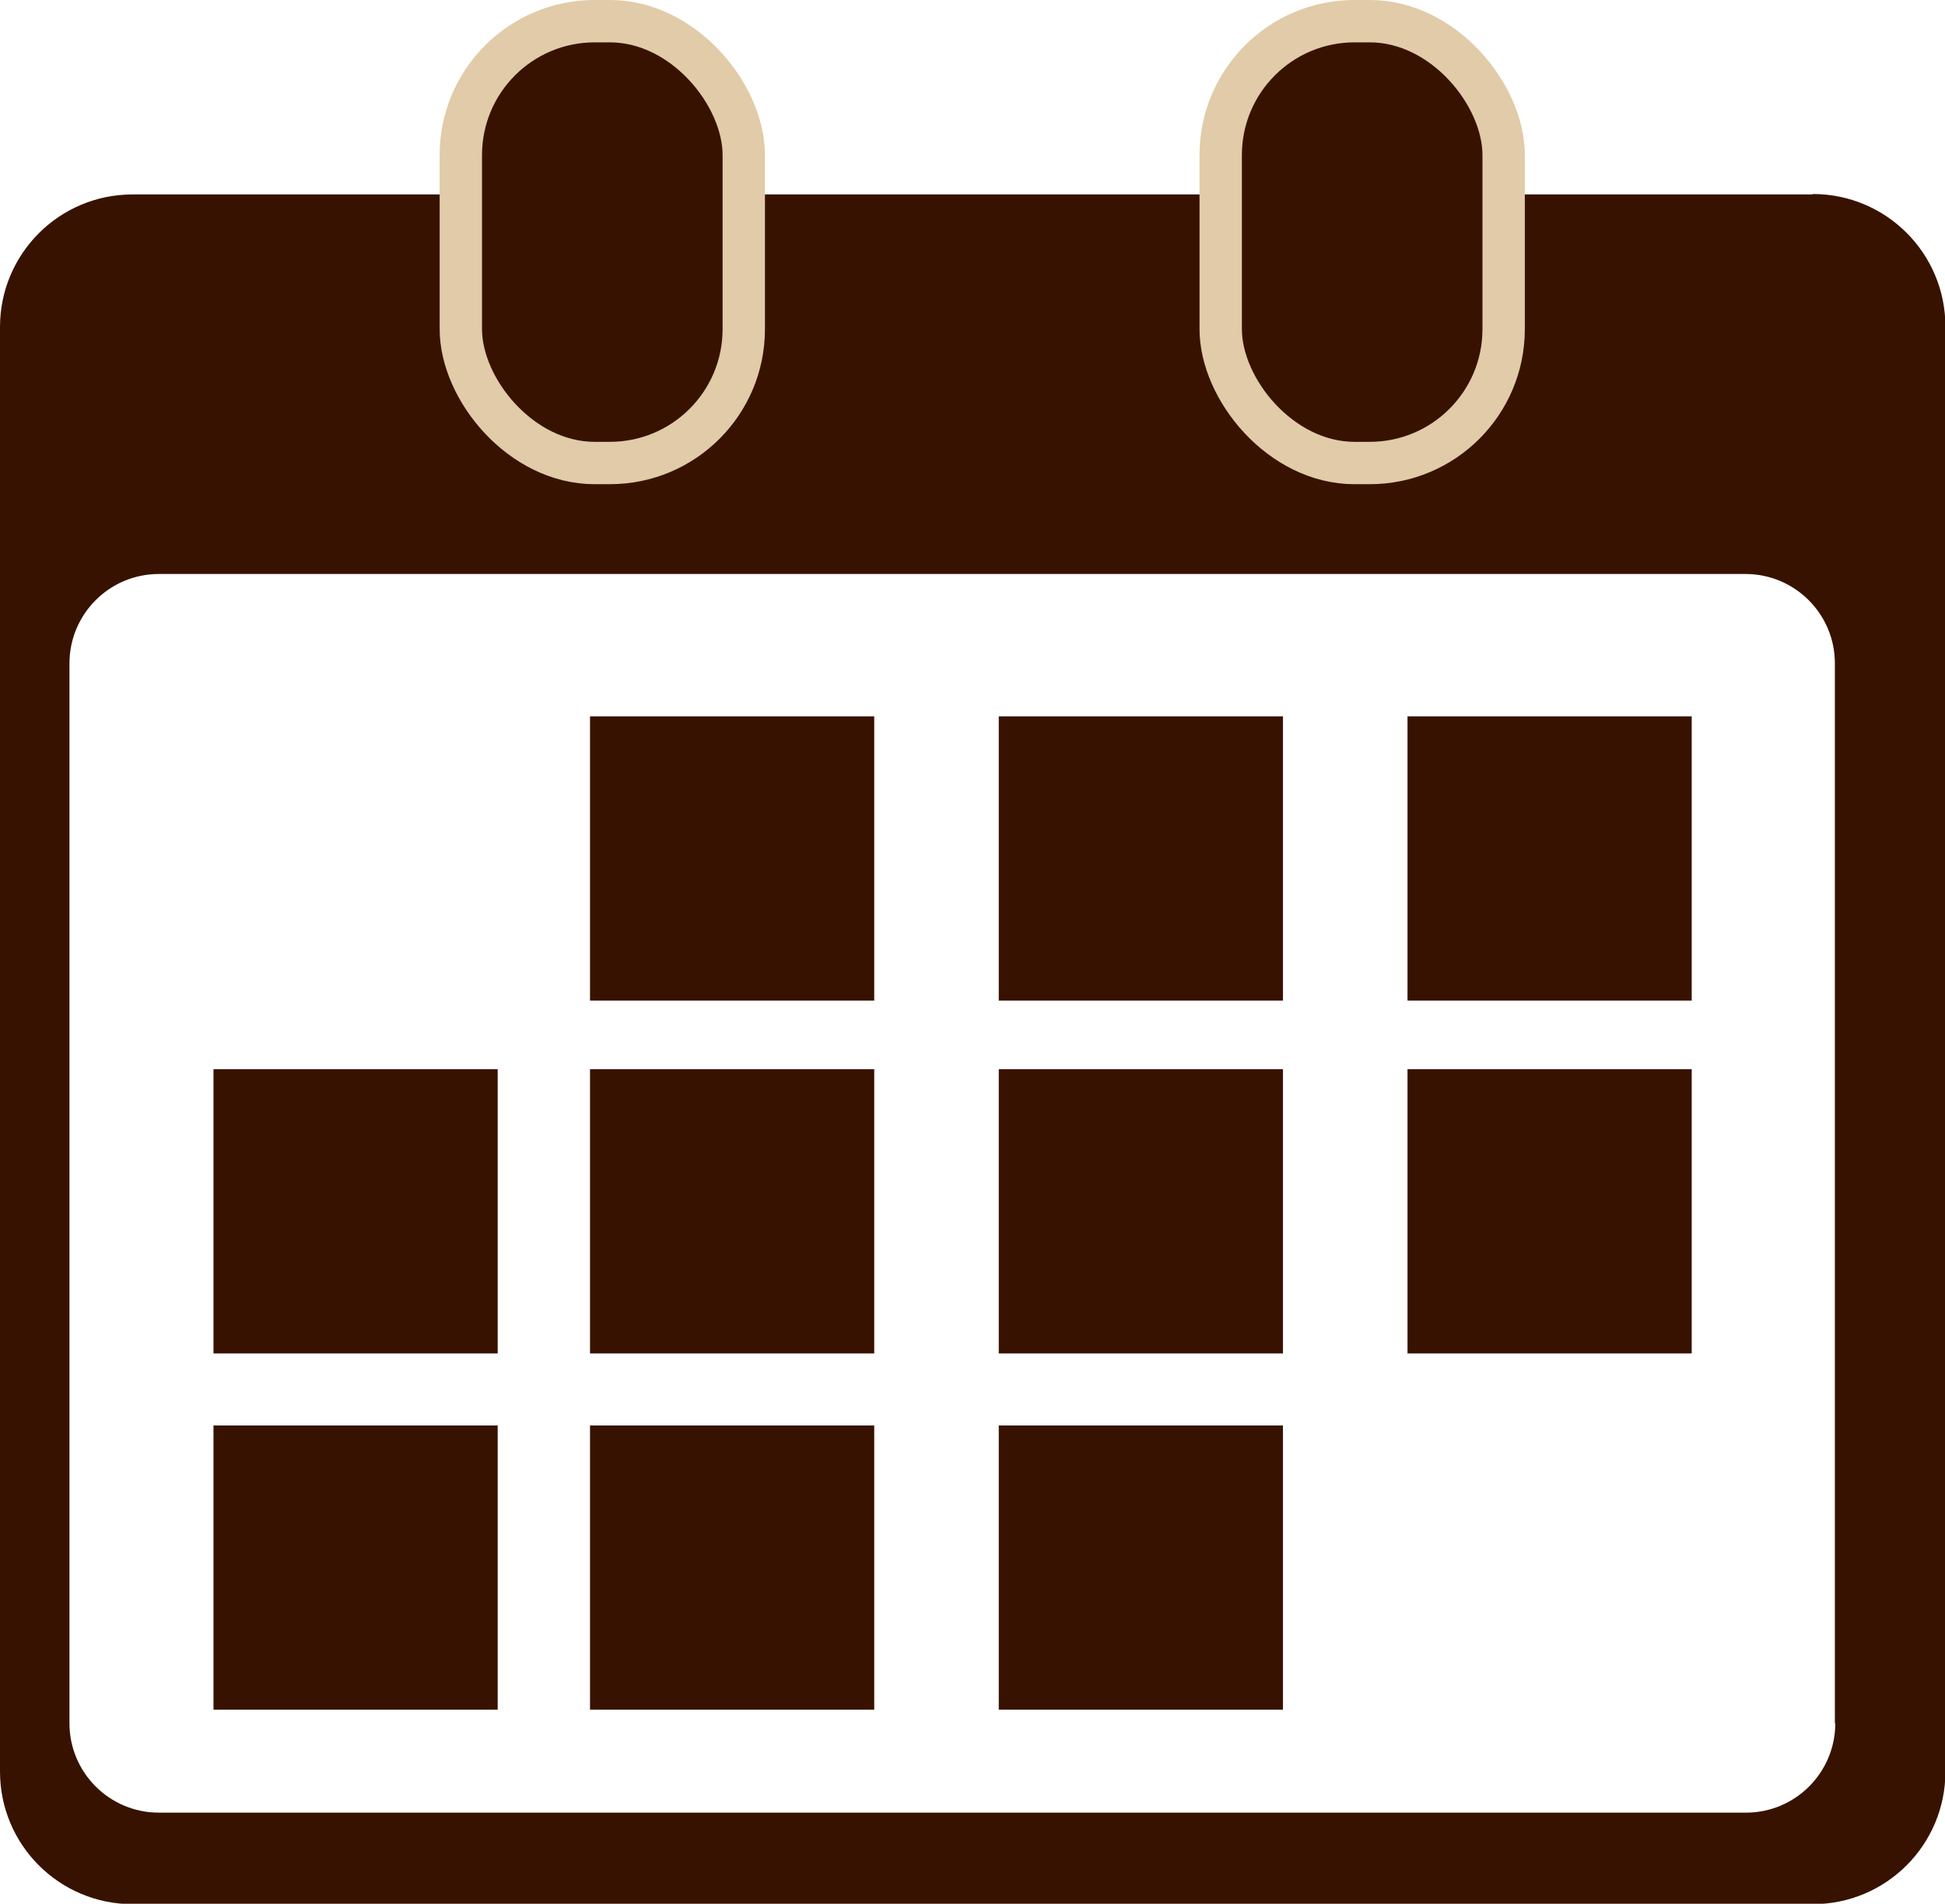 <?xml version="1.0" encoding="UTF-8"?>
<svg id="_レイヤー_2" data-name="レイヤー 2" xmlns="http://www.w3.org/2000/svg" viewBox="0 0 45.92 44.94">
  <defs>
    <style>
      .cls-1, .cls-2 {
        fill: #381200;
      }

      .cls-2 {
        stroke: #e1cba8;
        stroke-miterlimit: 10;
      }
    </style>
  </defs>
  <g id="_レイヤー_1-2" data-name="レイヤー 1">
    <g>
      <path class="cls-1" d="M42.79,4.59H3.13c-1.73,0-3.13,1.4-3.13,3.13v34.1c0,1.73,1.4,3.13,3.13,3.13h39.67c1.73,0,3.13-1.4,3.13-3.13V7.71c0-1.73-1.4-3.13-3.13-3.13ZM43.33,40.68c0,1.16-.94,2.11-2.11,2.11H3.75c-1.16,0-2.11-.94-2.11-2.11V15.66c0-1.16.94-2.11,2.11-2.11h37.46c1.16,0,2.11.94,2.11,2.11v25.02Z"/>
      <rect class="cls-1" x="13.93" y="16.91" width="6.71" height="6.71"/>
      <rect class="cls-1" x="23.58" y="16.91" width="6.71" height="6.71"/>
      <rect class="cls-1" x="33.23" y="16.91" width="6.71" height="6.71"/>
      <rect class="cls-1" x="13.93" y="25.24" width="6.71" height="6.71"/>
      <rect class="cls-1" x="5.04" y="25.24" width="6.71" height="6.71"/>
      <rect class="cls-1" x="23.58" y="25.24" width="6.71" height="6.71"/>
      <rect class="cls-1" x="13.93" y="33.65" width="6.71" height="6.71"/>
      <rect class="cls-1" x="5.04" y="33.65" width="6.71" height="6.71"/>
      <rect class="cls-1" x="23.58" y="33.65" width="6.71" height="6.71"/>
      <rect class="cls-1" x="33.23" y="25.24" width="6.71" height="6.71"/>
      <rect class="cls-2" x="10.88" y=".5" width="6.68" height="10.43" rx="3.16" ry="3.16"/>
      <rect class="cls-2" x="28.82" y=".5" width="6.68" height="10.43" rx="3.16" ry="3.16"/>
    </g>
  </g>
</svg>